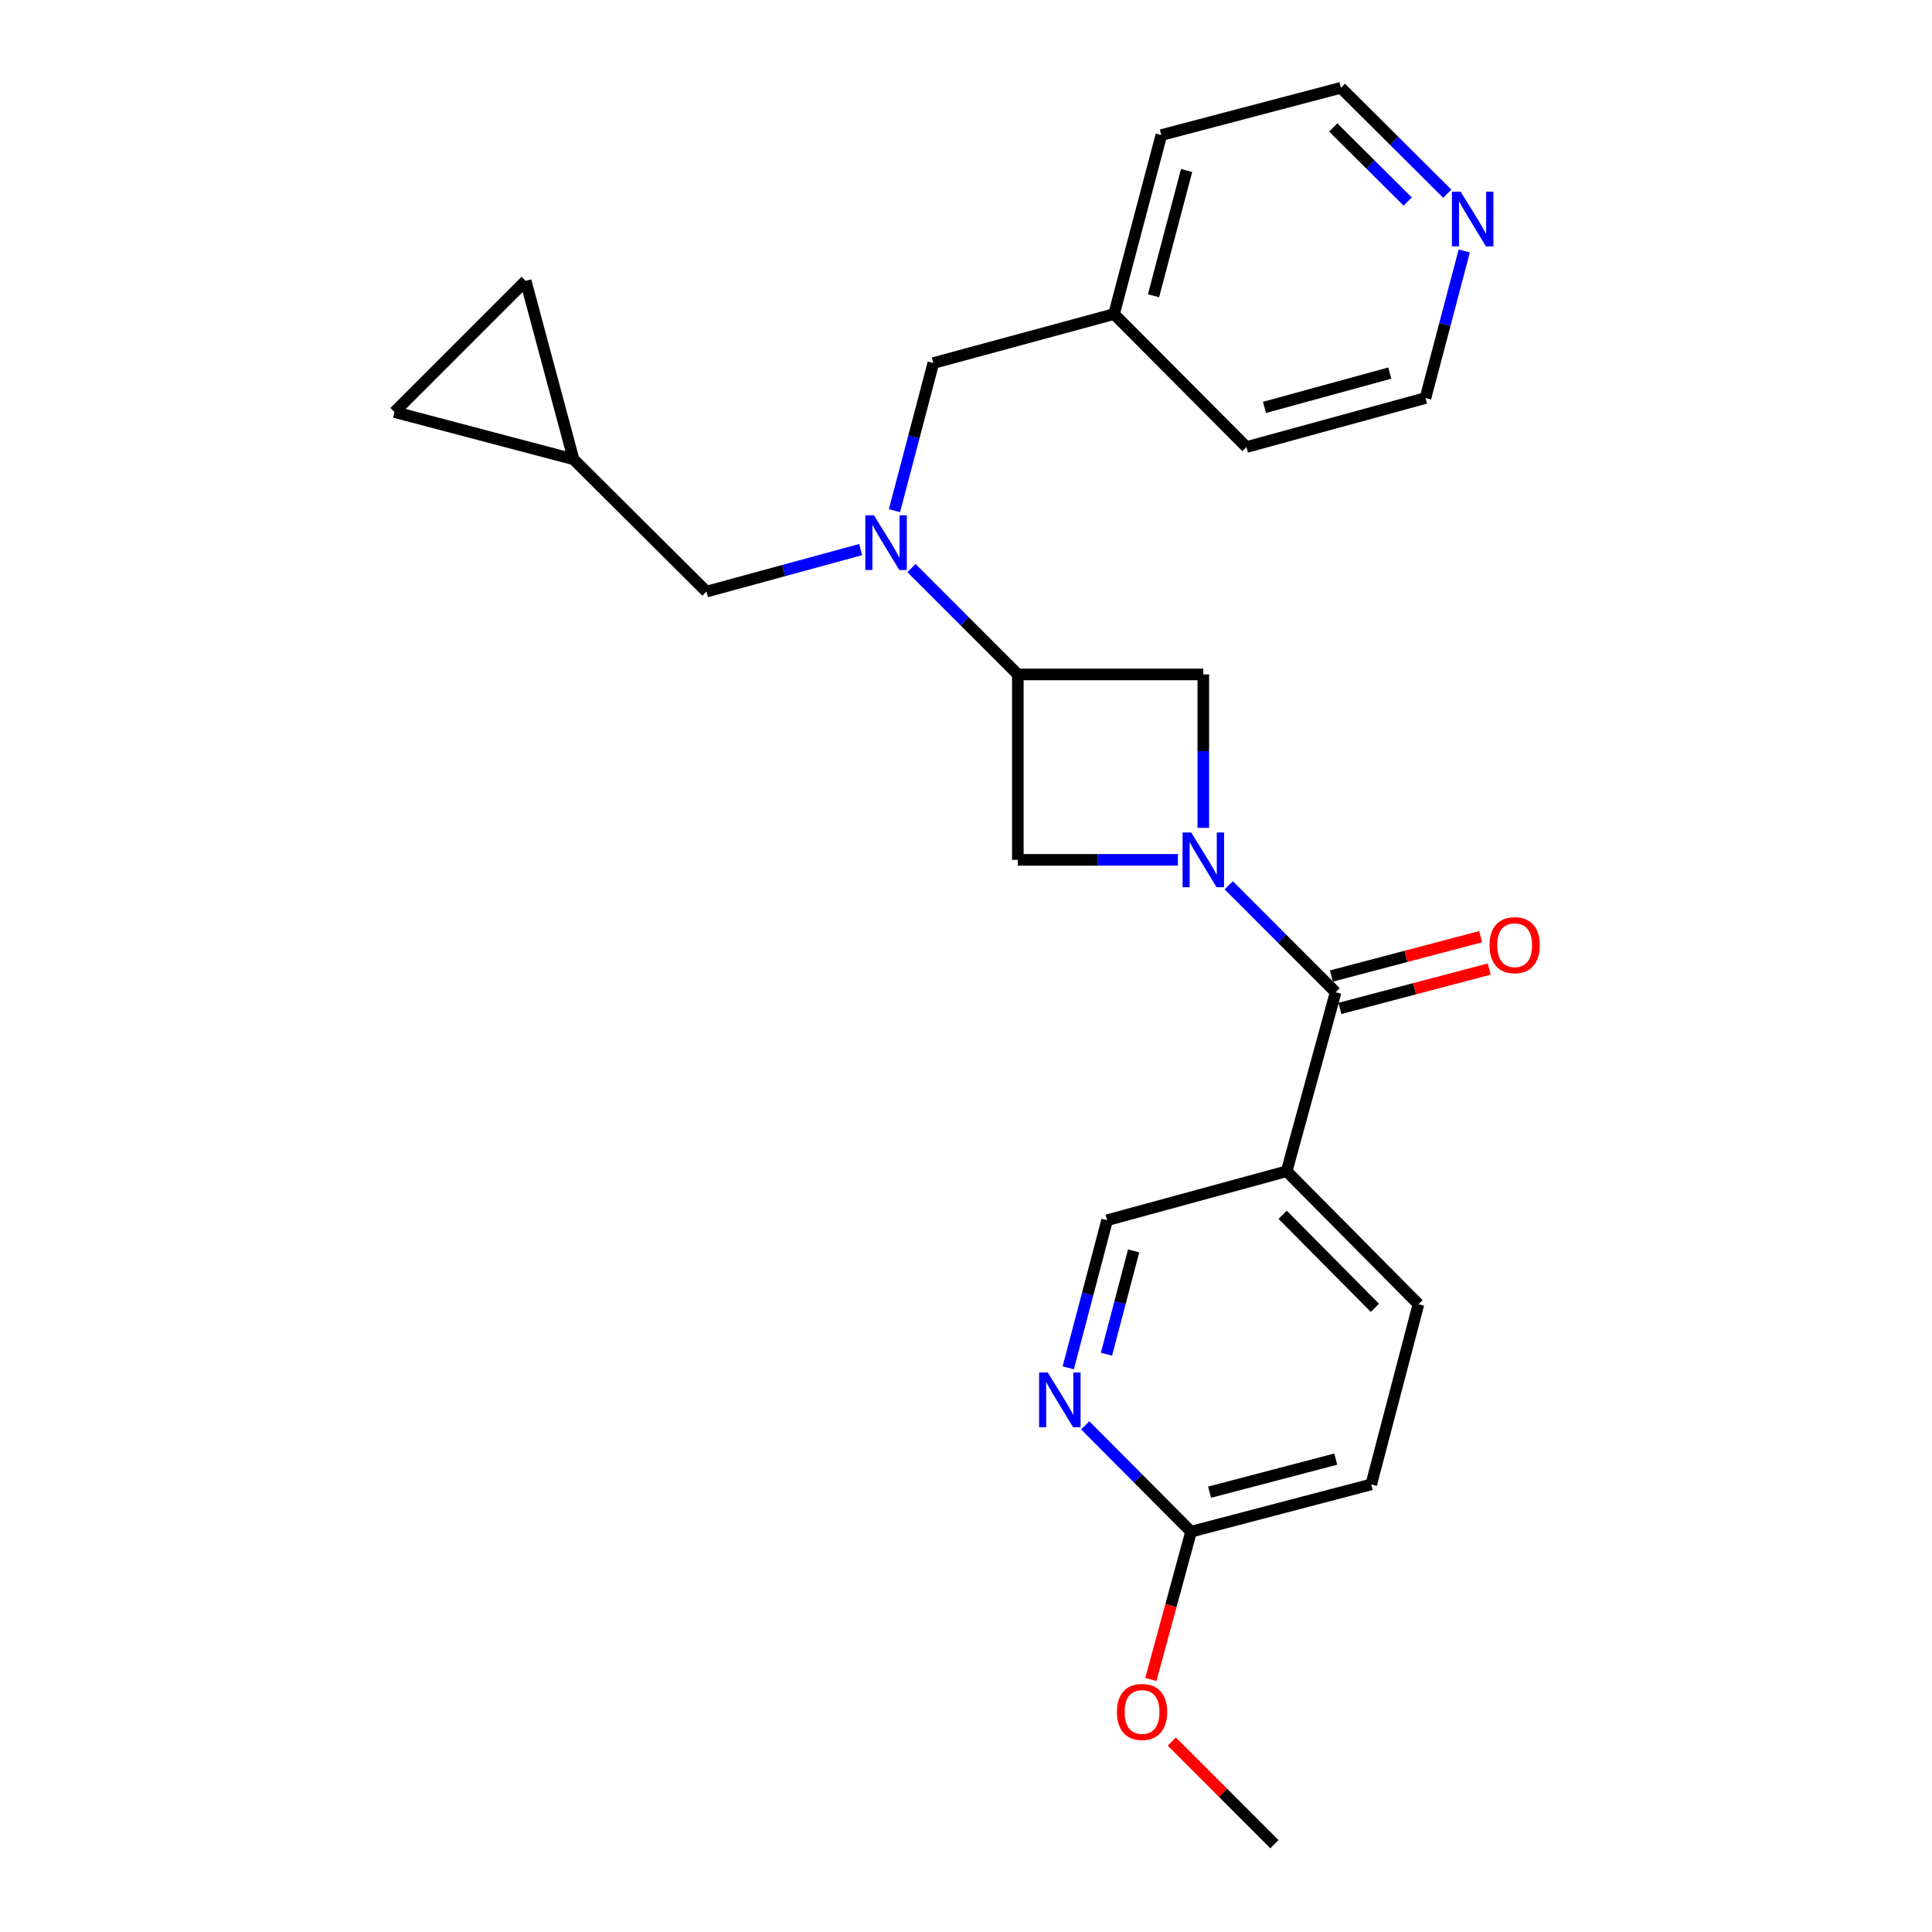 <?xml version='1.0' encoding='iso-8859-1'?>
<svg version='1.1' baseProfile='full'
              xmlns='http://www.w3.org/2000/svg'
                      xmlns:rdkit='http://www.rdkit.org/xml'
                      xmlns:xlink='http://www.w3.org/1999/xlink'
                  xml:space='preserve'
width='1000px' height='1000px' viewBox='0 0 1000 1000'>
<!-- END OF HEADER -->
<rect style='opacity:1.0;fill:#FFFFFF;stroke:none' width='1000' height='1000' x='0' y='0'> </rect>
<path class='bond-0' d='M 635.992,458.225 L 663.657,485.901' style='fill:none;fill-rule:evenodd;stroke:#0000FF;stroke-width:6px;stroke-linecap:butt;stroke-linejoin:miter;stroke-opacity:1' />
<path class='bond-0' d='M 663.657,485.901 L 691.321,513.577' style='fill:none;fill-rule:evenodd;stroke:#000000;stroke-width:6px;stroke-linecap:butt;stroke-linejoin:miter;stroke-opacity:1' />
<path class='bond-4' d='M 622.83,428.498 L 622.83,388.791' style='fill:none;fill-rule:evenodd;stroke:#0000FF;stroke-width:6px;stroke-linecap:butt;stroke-linejoin:miter;stroke-opacity:1' />
<path class='bond-4' d='M 622.83,388.791 L 622.83,349.085' style='fill:none;fill-rule:evenodd;stroke:#000000;stroke-width:6px;stroke-linecap:butt;stroke-linejoin:miter;stroke-opacity:1' />
<path class='bond-5' d='M 609.69,445.057 L 568.26,445.057' style='fill:none;fill-rule:evenodd;stroke:#0000FF;stroke-width:6px;stroke-linecap:butt;stroke-linejoin:miter;stroke-opacity:1' />
<path class='bond-5' d='M 568.26,445.057 L 526.829,445.057' style='fill:none;fill-rule:evenodd;stroke:#000000;stroke-width:6px;stroke-linecap:butt;stroke-linejoin:miter;stroke-opacity:1' />
<path class='bond-3' d='M 691.321,513.577 L 665.978,606.246' style='fill:none;fill-rule:evenodd;stroke:#000000;stroke-width:6px;stroke-linecap:butt;stroke-linejoin:miter;stroke-opacity:1' />
<path class='bond-14' d='M 693.53,521.957 L 732.167,511.772' style='fill:none;fill-rule:evenodd;stroke:#000000;stroke-width:6px;stroke-linecap:butt;stroke-linejoin:miter;stroke-opacity:1' />
<path class='bond-14' d='M 732.167,511.772 L 770.804,501.586' style='fill:none;fill-rule:evenodd;stroke:#FF0000;stroke-width:6px;stroke-linecap:butt;stroke-linejoin:miter;stroke-opacity:1' />
<path class='bond-14' d='M 689.112,505.197 L 727.749,495.012' style='fill:none;fill-rule:evenodd;stroke:#000000;stroke-width:6px;stroke-linecap:butt;stroke-linejoin:miter;stroke-opacity:1' />
<path class='bond-14' d='M 727.749,495.012 L 766.386,484.827' style='fill:none;fill-rule:evenodd;stroke:#FF0000;stroke-width:6px;stroke-linecap:butt;stroke-linejoin:miter;stroke-opacity:1' />
<path class='bond-1' d='M 526.829,349.085 L 526.829,445.057' style='fill:none;fill-rule:evenodd;stroke:#000000;stroke-width:6px;stroke-linecap:butt;stroke-linejoin:miter;stroke-opacity:1' />
<path class='bond-2' d='M 526.829,349.085 L 499.299,321.559' style='fill:none;fill-rule:evenodd;stroke:#000000;stroke-width:6px;stroke-linecap:butt;stroke-linejoin:miter;stroke-opacity:1' />
<path class='bond-2' d='M 499.299,321.559 L 471.769,294.033' style='fill:none;fill-rule:evenodd;stroke:#0000FF;stroke-width:6px;stroke-linecap:butt;stroke-linejoin:miter;stroke-opacity:1' />
<path class='bond-25' d='M 526.829,349.085 L 622.83,349.085' style='fill:none;fill-rule:evenodd;stroke:#000000;stroke-width:6px;stroke-linecap:butt;stroke-linejoin:miter;stroke-opacity:1' />
<path class='bond-8' d='M 445.469,284.467 L 405.569,295.342' style='fill:none;fill-rule:evenodd;stroke:#0000FF;stroke-width:6px;stroke-linecap:butt;stroke-linejoin:miter;stroke-opacity:1' />
<path class='bond-8' d='M 405.569,295.342 L 365.669,306.217' style='fill:none;fill-rule:evenodd;stroke:#000000;stroke-width:6px;stroke-linecap:butt;stroke-linejoin:miter;stroke-opacity:1' />
<path class='bond-13' d='M 462.977,264.32 L 473.031,226.122' style='fill:none;fill-rule:evenodd;stroke:#0000FF;stroke-width:6px;stroke-linecap:butt;stroke-linejoin:miter;stroke-opacity:1' />
<path class='bond-13' d='M 473.031,226.122 L 483.085,187.925' style='fill:none;fill-rule:evenodd;stroke:#000000;stroke-width:6px;stroke-linecap:butt;stroke-linejoin:miter;stroke-opacity:1' />
<path class='bond-9' d='M 665.978,606.246 L 573.029,631.59' style='fill:none;fill-rule:evenodd;stroke:#000000;stroke-width:6px;stroke-linecap:butt;stroke-linejoin:miter;stroke-opacity:1' />
<path class='bond-15' d='M 665.978,606.246 L 734.189,675.055' style='fill:none;fill-rule:evenodd;stroke:#000000;stroke-width:6px;stroke-linecap:butt;stroke-linejoin:miter;stroke-opacity:1' />
<path class='bond-15' d='M 663.901,628.77 L 711.649,676.936' style='fill:none;fill-rule:evenodd;stroke:#000000;stroke-width:6px;stroke-linecap:butt;stroke-linejoin:miter;stroke-opacity:1' />
<path class='bond-6' d='M 552.922,707.985 L 562.975,669.787' style='fill:none;fill-rule:evenodd;stroke:#0000FF;stroke-width:6px;stroke-linecap:butt;stroke-linejoin:miter;stroke-opacity:1' />
<path class='bond-6' d='M 562.975,669.787 L 573.029,631.59' style='fill:none;fill-rule:evenodd;stroke:#000000;stroke-width:6px;stroke-linecap:butt;stroke-linejoin:miter;stroke-opacity:1' />
<path class='bond-6' d='M 572.699,700.937 L 579.737,674.199' style='fill:none;fill-rule:evenodd;stroke:#0000FF;stroke-width:6px;stroke-linecap:butt;stroke-linejoin:miter;stroke-opacity:1' />
<path class='bond-6' d='M 579.737,674.199 L 586.774,647.461' style='fill:none;fill-rule:evenodd;stroke:#000000;stroke-width:6px;stroke-linecap:butt;stroke-linejoin:miter;stroke-opacity:1' />
<path class='bond-26' d='M 561.709,737.755 L 589.102,765.271' style='fill:none;fill-rule:evenodd;stroke:#0000FF;stroke-width:6px;stroke-linecap:butt;stroke-linejoin:miter;stroke-opacity:1' />
<path class='bond-26' d='M 589.102,765.271 L 616.494,792.788' style='fill:none;fill-rule:evenodd;stroke:#000000;stroke-width:6px;stroke-linecap:butt;stroke-linejoin:miter;stroke-opacity:1' />
<path class='bond-7' d='M 296.861,237.726 L 365.669,306.217' style='fill:none;fill-rule:evenodd;stroke:#000000;stroke-width:6px;stroke-linecap:butt;stroke-linejoin:miter;stroke-opacity:1' />
<path class='bond-10' d='M 296.861,237.726 L 204.191,213.268' style='fill:none;fill-rule:evenodd;stroke:#000000;stroke-width:6px;stroke-linecap:butt;stroke-linejoin:miter;stroke-opacity:1' />
<path class='bond-11' d='M 296.861,237.726 L 272.085,145.365' style='fill:none;fill-rule:evenodd;stroke:#000000;stroke-width:6px;stroke-linecap:butt;stroke-linejoin:miter;stroke-opacity:1' />
<path class='bond-27' d='M 204.191,213.268 L 272.085,145.365' style='fill:none;fill-rule:evenodd;stroke:#000000;stroke-width:6px;stroke-linecap:butt;stroke-linejoin:miter;stroke-opacity:1' />
<path class='bond-12' d='M 616.494,792.788 L 709.761,768.331' style='fill:none;fill-rule:evenodd;stroke:#000000;stroke-width:6px;stroke-linecap:butt;stroke-linejoin:miter;stroke-opacity:1' />
<path class='bond-12' d='M 626.088,772.354 L 691.374,755.234' style='fill:none;fill-rule:evenodd;stroke:#000000;stroke-width:6px;stroke-linecap:butt;stroke-linejoin:miter;stroke-opacity:1' />
<path class='bond-19' d='M 616.494,792.788 L 606.085,831.039' style='fill:none;fill-rule:evenodd;stroke:#000000;stroke-width:6px;stroke-linecap:butt;stroke-linejoin:miter;stroke-opacity:1' />
<path class='bond-19' d='M 606.085,831.039 L 595.676,869.29' style='fill:none;fill-rule:evenodd;stroke:#FF0000;stroke-width:6px;stroke-linecap:butt;stroke-linejoin:miter;stroke-opacity:1' />
<path class='bond-18' d='M 483.085,187.925 L 576.63,162.553' style='fill:none;fill-rule:evenodd;stroke:#000000;stroke-width:6px;stroke-linecap:butt;stroke-linejoin:miter;stroke-opacity:1' />
<path class='bond-17' d='M 734.189,675.055 L 709.761,768.331' style='fill:none;fill-rule:evenodd;stroke:#000000;stroke-width:6px;stroke-linecap:butt;stroke-linejoin:miter;stroke-opacity:1' />
<path class='bond-16' d='M 749.112,100.264 L 721.579,72.859' style='fill:none;fill-rule:evenodd;stroke:#0000FF;stroke-width:6px;stroke-linecap:butt;stroke-linejoin:miter;stroke-opacity:1' />
<path class='bond-16' d='M 721.579,72.859 L 694.046,45.455' style='fill:none;fill-rule:evenodd;stroke:#000000;stroke-width:6px;stroke-linecap:butt;stroke-linejoin:miter;stroke-opacity:1' />
<path class='bond-16' d='M 728.625,104.327 L 709.352,85.143' style='fill:none;fill-rule:evenodd;stroke:#0000FF;stroke-width:6px;stroke-linecap:butt;stroke-linejoin:miter;stroke-opacity:1' />
<path class='bond-16' d='M 709.352,85.143 L 690.079,65.96' style='fill:none;fill-rule:evenodd;stroke:#000000;stroke-width:6px;stroke-linecap:butt;stroke-linejoin:miter;stroke-opacity:1' />
<path class='bond-28' d='M 757.894,129.904 L 747.861,167.961' style='fill:none;fill-rule:evenodd;stroke:#0000FF;stroke-width:6px;stroke-linecap:butt;stroke-linejoin:miter;stroke-opacity:1' />
<path class='bond-28' d='M 747.861,167.961 L 737.829,206.018' style='fill:none;fill-rule:evenodd;stroke:#000000;stroke-width:6px;stroke-linecap:butt;stroke-linejoin:miter;stroke-opacity:1' />
<path class='bond-22' d='M 576.63,162.553 L 645.16,231.39' style='fill:none;fill-rule:evenodd;stroke:#000000;stroke-width:6px;stroke-linecap:butt;stroke-linejoin:miter;stroke-opacity:1' />
<path class='bond-23' d='M 576.63,162.553 L 601.098,69.912' style='fill:none;fill-rule:evenodd;stroke:#000000;stroke-width:6px;stroke-linecap:butt;stroke-linejoin:miter;stroke-opacity:1' />
<path class='bond-23' d='M 597.058,153.082 L 614.185,88.234' style='fill:none;fill-rule:evenodd;stroke:#000000;stroke-width:6px;stroke-linecap:butt;stroke-linejoin:miter;stroke-opacity:1' />
<path class='bond-24' d='M 606.545,901.448 L 633.093,927.997' style='fill:none;fill-rule:evenodd;stroke:#FF0000;stroke-width:6px;stroke-linecap:butt;stroke-linejoin:miter;stroke-opacity:1' />
<path class='bond-24' d='M 633.093,927.997 L 659.642,954.545' style='fill:none;fill-rule:evenodd;stroke:#000000;stroke-width:6px;stroke-linecap:butt;stroke-linejoin:miter;stroke-opacity:1' />
<path class='bond-20' d='M 737.829,206.018 L 645.16,231.39' style='fill:none;fill-rule:evenodd;stroke:#000000;stroke-width:6px;stroke-linecap:butt;stroke-linejoin:miter;stroke-opacity:1' />
<path class='bond-20' d='M 719.352,193.107 L 654.483,210.867' style='fill:none;fill-rule:evenodd;stroke:#000000;stroke-width:6px;stroke-linecap:butt;stroke-linejoin:miter;stroke-opacity:1' />
<path class='bond-21' d='M 694.046,45.455 L 601.098,69.912' style='fill:none;fill-rule:evenodd;stroke:#000000;stroke-width:6px;stroke-linecap:butt;stroke-linejoin:miter;stroke-opacity:1' />
<path  class='atom-0' d='M 616.57 430.897
L 625.85 445.897
Q 626.77 447.377, 628.25 450.057
Q 629.73 452.737, 629.81 452.897
L 629.81 430.897
L 633.57 430.897
L 633.57 459.217
L 629.69 459.217
L 619.73 442.817
Q 618.57 440.897, 617.33 438.697
Q 616.13 436.497, 615.77 435.817
L 615.77 459.217
L 612.09 459.217
L 612.09 430.897
L 616.57 430.897
' fill='#0000FF'/>
<path  class='atom-3' d='M 452.358 266.723
L 461.638 281.723
Q 462.558 283.203, 464.038 285.883
Q 465.518 288.563, 465.598 288.723
L 465.598 266.723
L 469.358 266.723
L 469.358 295.043
L 465.478 295.043
L 455.518 278.643
Q 454.358 276.723, 453.118 274.523
Q 451.918 272.323, 451.558 271.643
L 451.558 295.043
L 447.878 295.043
L 447.878 266.723
L 452.358 266.723
' fill='#0000FF'/>
<path  class='atom-7' d='M 542.302 710.388
L 551.582 725.388
Q 552.502 726.868, 553.982 729.548
Q 555.462 732.228, 555.542 732.388
L 555.542 710.388
L 559.302 710.388
L 559.302 738.708
L 555.422 738.708
L 545.462 722.308
Q 544.302 720.388, 543.062 718.188
Q 541.862 715.988, 541.502 715.308
L 541.502 738.708
L 537.822 738.708
L 537.822 710.388
L 542.302 710.388
' fill='#0000FF'/>
<path  class='atom-15' d='M 770.99 489.228
Q 770.99 482.428, 774.35 478.628
Q 777.71 474.828, 783.99 474.828
Q 790.27 474.828, 793.63 478.628
Q 796.99 482.428, 796.99 489.228
Q 796.99 496.108, 793.59 500.028
Q 790.19 503.908, 783.99 503.908
Q 777.75 503.908, 774.35 500.028
Q 770.99 496.148, 770.99 489.228
M 783.99 500.708
Q 788.31 500.708, 790.63 497.828
Q 792.99 494.908, 792.99 489.228
Q 792.99 483.668, 790.63 480.868
Q 788.31 478.028, 783.99 478.028
Q 779.67 478.028, 777.31 480.828
Q 774.99 483.628, 774.99 489.228
Q 774.99 494.948, 777.31 497.828
Q 779.67 500.708, 783.99 500.708
' fill='#FF0000'/>
<path  class='atom-17' d='M 755.998 99.189
L 765.278 114.188
Q 766.198 115.668, 767.678 118.348
Q 769.158 121.028, 769.238 121.188
L 769.238 99.189
L 772.998 99.189
L 772.998 127.508
L 769.118 127.508
L 759.158 111.108
Q 757.998 109.188, 756.758 106.988
Q 755.558 104.788, 755.198 104.108
L 755.198 127.508
L 751.518 127.508
L 751.518 99.189
L 755.998 99.189
' fill='#0000FF'/>
<path  class='atom-20' d='M 578.122 886.106
Q 578.122 879.306, 581.482 875.506
Q 584.842 871.706, 591.122 871.706
Q 597.402 871.706, 600.762 875.506
Q 604.122 879.306, 604.122 886.106
Q 604.122 892.986, 600.722 896.906
Q 597.322 900.786, 591.122 900.786
Q 584.882 900.786, 581.482 896.906
Q 578.122 893.026, 578.122 886.106
M 591.122 897.586
Q 595.442 897.586, 597.762 894.706
Q 600.122 891.786, 600.122 886.106
Q 600.122 880.546, 597.762 877.746
Q 595.442 874.906, 591.122 874.906
Q 586.802 874.906, 584.442 877.706
Q 582.122 880.506, 582.122 886.106
Q 582.122 891.826, 584.442 894.706
Q 586.802 897.586, 591.122 897.586
' fill='#FF0000'/>
</svg>
